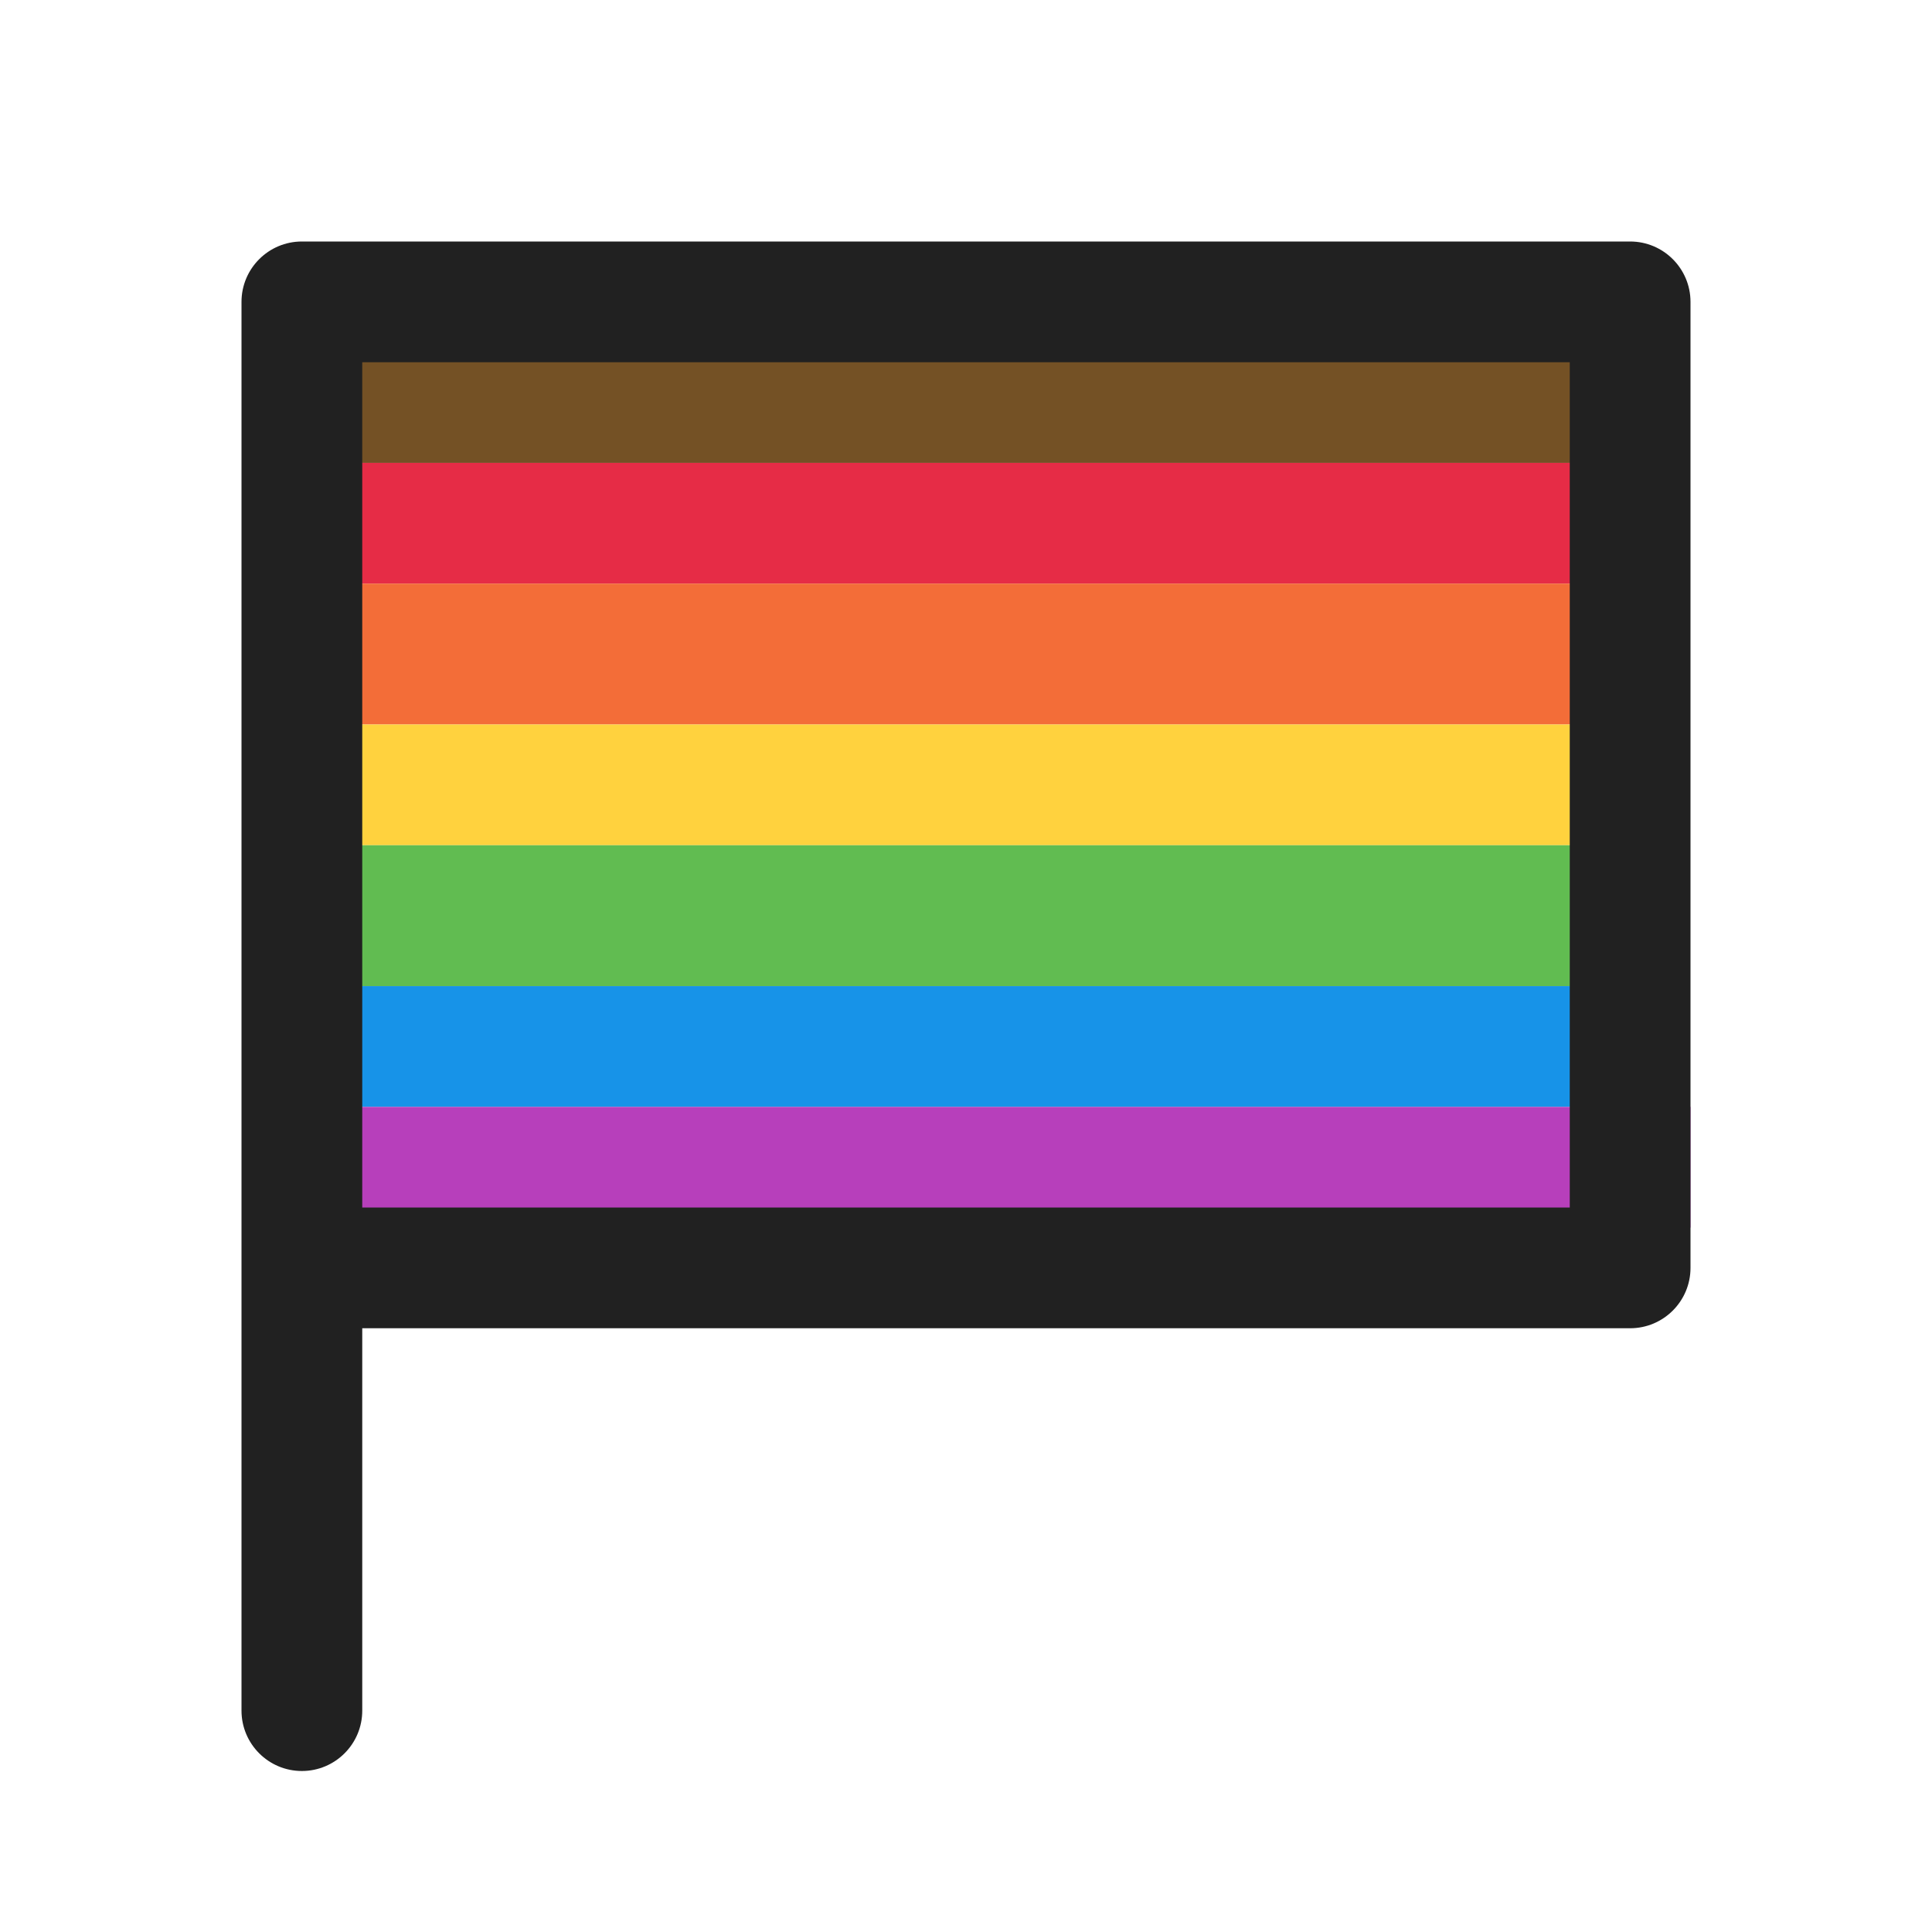 <svg width="24" height="24" viewBox="0 0 24 24" fill="none" xmlns="http://www.w3.org/2000/svg">
<rect x="4" y="4.25" width="16" height="1.5" fill="#745125"/>
<rect x="4" y="5.75" width="16" height="1.5" fill="#E62C46"/>
<rect x="4" y="7.25" width="16" height="1.75" fill="#F36D38"/>
<rect x="4" y="9" width="16" height="1.5" fill="#FFD23E"/>
<rect x="4" y="10.5" width="16" height="1.75" fill="#61BC51"/>
<rect x="4" y="12.25" width="16" height="1.5" fill="#1793E8"/>
<rect x="4" y="13.75" width="17" height="1.5" fill="#B73FBB"/>
<path d="M3.75 3C3.336 3 3 3.336 3 3.75V21.25C3 21.664 3.336 22 3.75 22C4.164 22 4.5 21.664 4.5 21.25L4.5 16.5H20.25C20.664 16.5 21 16.164 21 15.75V3.75C21 3.336 20.664 3 20.25 3H3.75ZM4.5 4.5H19.5V15H4.5V4.5Z" fill="#212121"/>
</svg>
